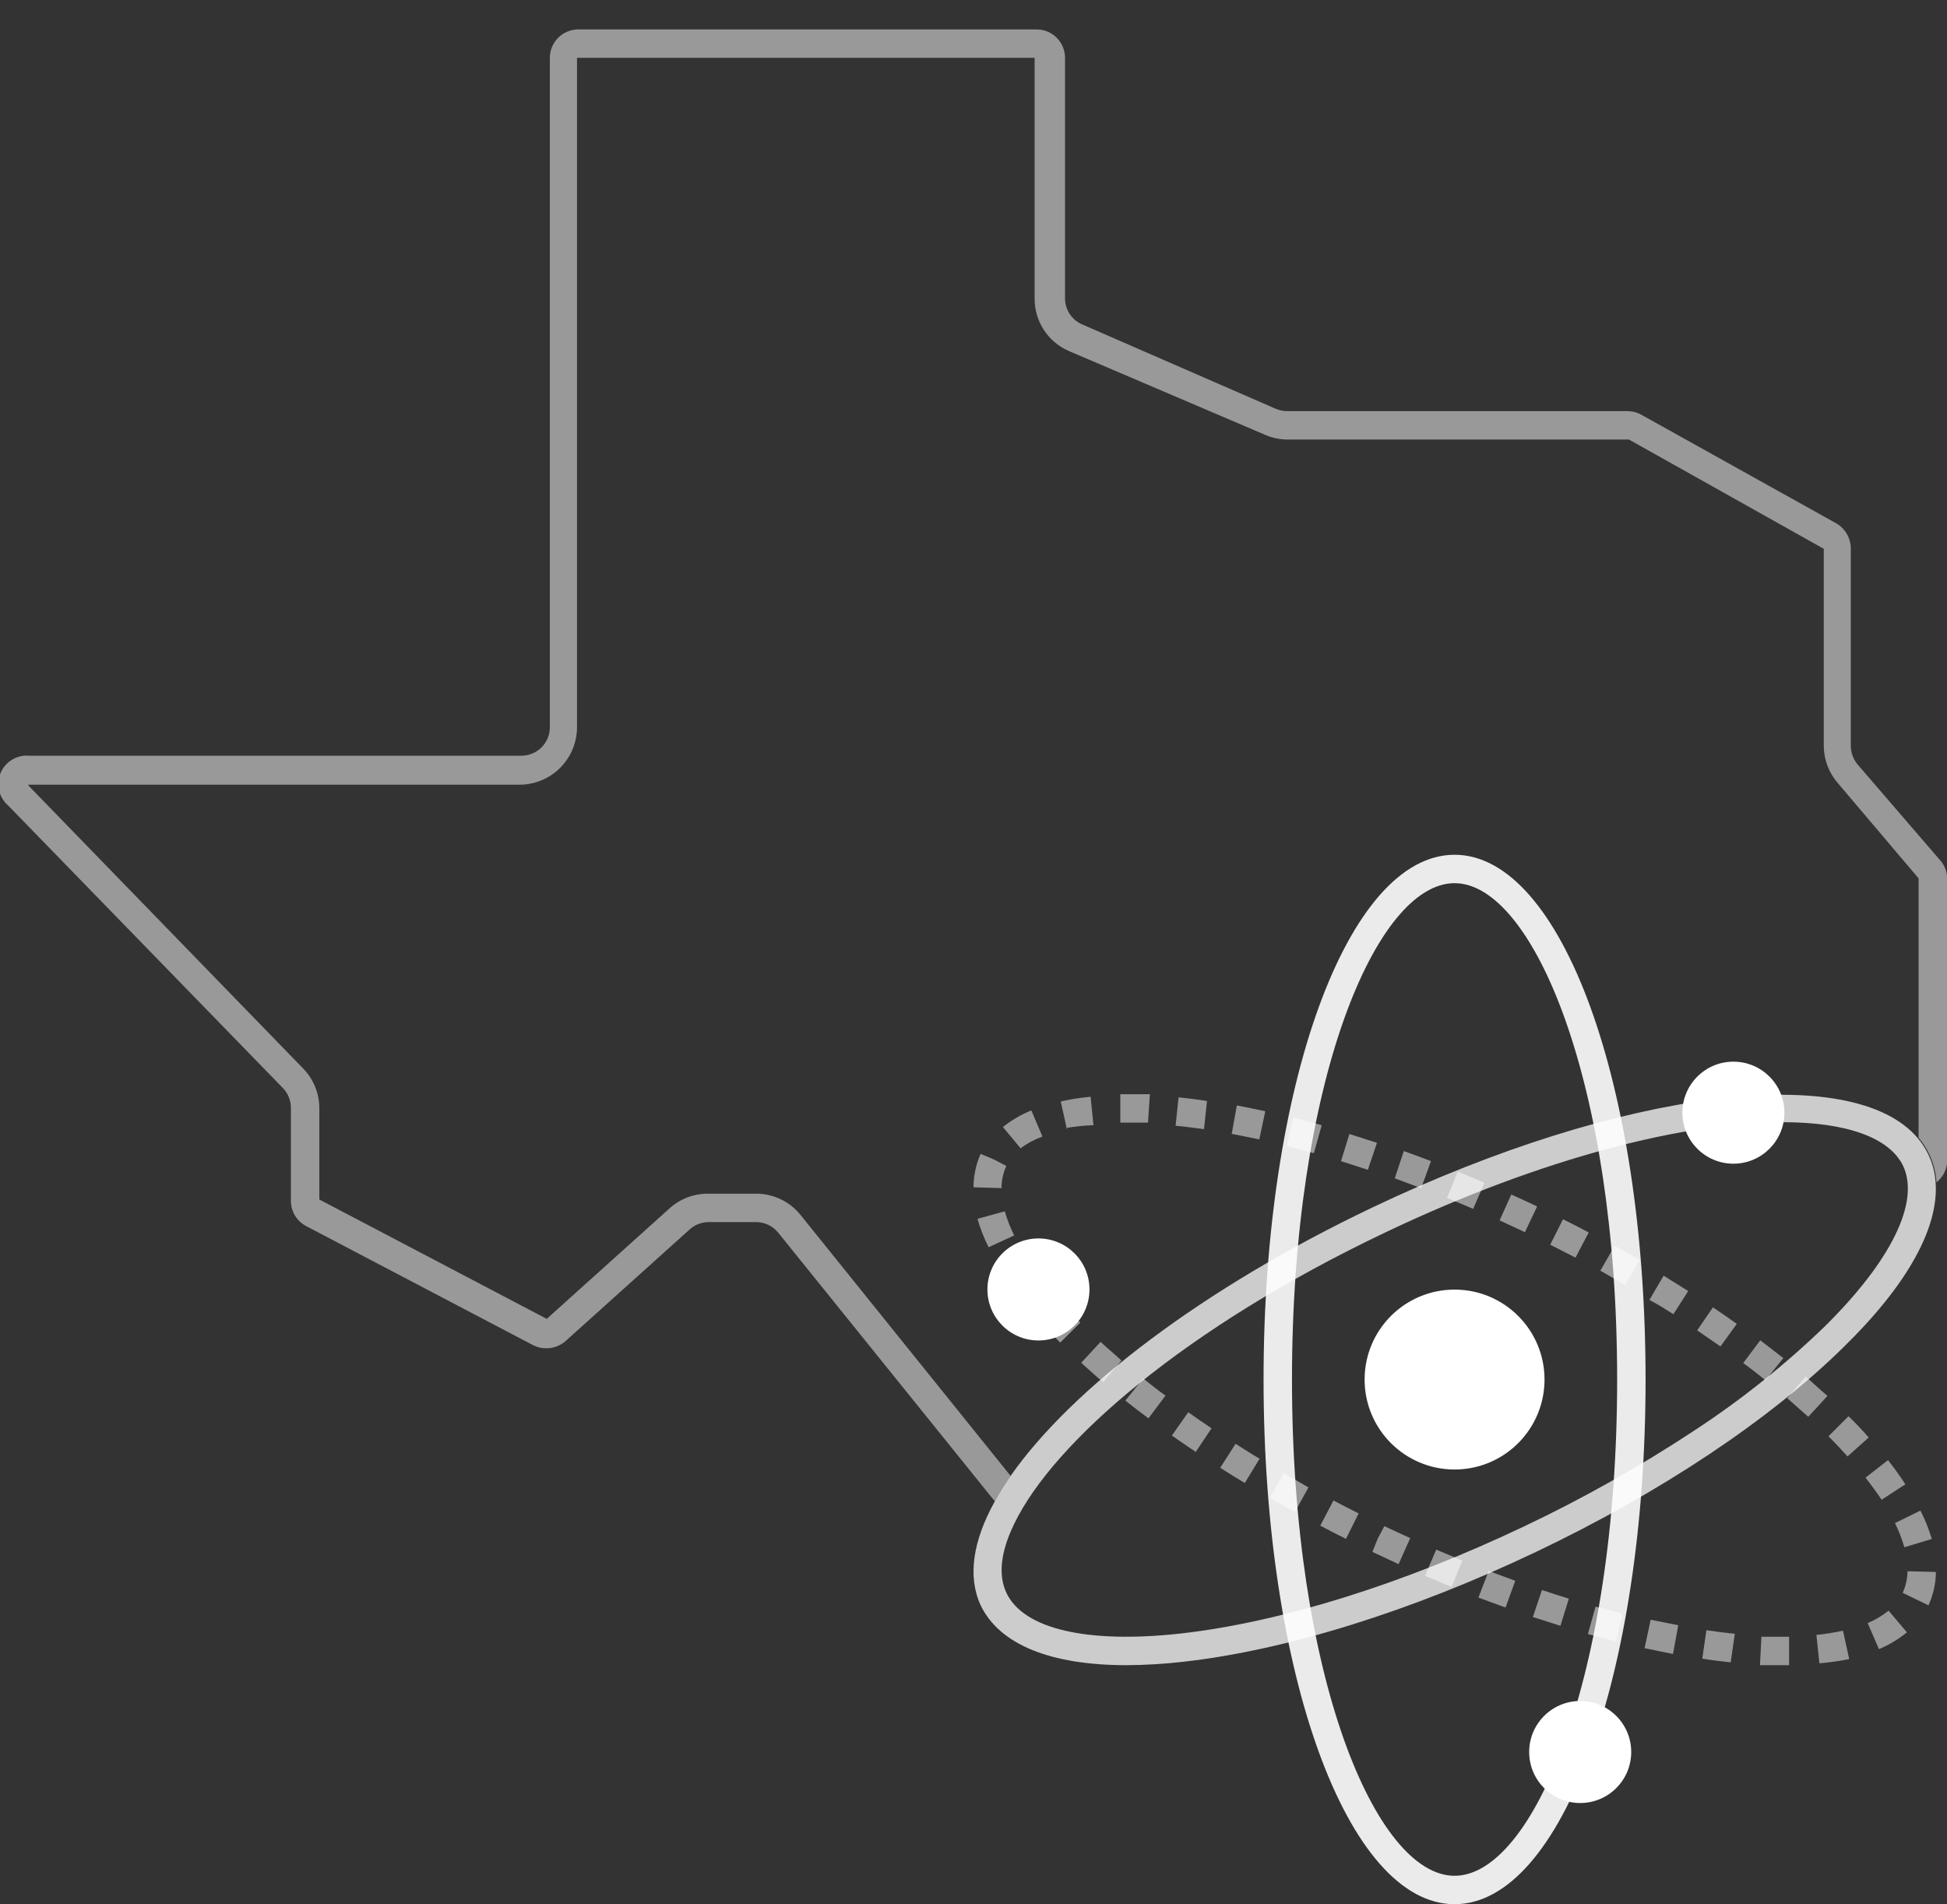 <svg width="137" height="134" viewBox="0 0 137 134" fill="none" xmlns="http://www.w3.org/2000/svg">
<rect x="0" y="0" width="137" height="134" fill="#333333" stroke="none"/>
<g clip-path="url(#clip0)">
<path opacity="0.5" d="M136.46 60.47L130.73 53.82C130.41 53.447 130.233 52.972 130.23 52.48V38.63C130.234 38.27 130.144 37.916 129.968 37.602C129.793 37.288 129.538 37.025 129.23 36.84L115.5 29.19C115.194 29.02 114.85 28.931 114.5 28.93H90.57C90.288 28.929 90.009 28.871 89.75 28.76L76.17 22.84C75.806 22.689 75.496 22.433 75.277 22.106C75.058 21.778 74.941 21.394 74.94 21V4.07C74.94 3.54 74.729 3.031 74.354 2.656C73.979 2.281 73.47 2.07 72.94 2.07H40.69C40.16 2.07 39.651 2.281 39.276 2.656C38.901 3.031 38.69 3.54 38.69 4.07V51.18C38.69 51.711 38.479 52.219 38.104 52.594C37.729 52.969 37.22 53.18 36.69 53.18H2.05C1.629 53.145 1.207 53.244 0.846 53.463C0.484 53.682 0.202 54.011 0.039 54.401C-0.125 54.79 -0.16 55.222 -0.063 55.633C0.034 56.045 0.259 56.415 0.58 56.69L19.89 76.55C20.079 76.74 20.228 76.967 20.327 77.216C20.427 77.465 20.475 77.732 20.47 78V84.48C20.465 84.853 20.564 85.221 20.756 85.541C20.949 85.861 21.227 86.12 21.56 86.29L37.49 94.65C37.783 94.804 38.109 94.883 38.44 94.88C38.945 94.881 39.433 94.696 39.81 94.36L48.49 86.55C48.857 86.201 49.343 86.004 49.85 86H53.19C53.496 85.998 53.799 86.067 54.075 86.2C54.35 86.334 54.592 86.528 54.78 86.77L70 105.65C70.334 105.032 70.705 104.434 71.11 103.86L56.34 85.51C55.963 85.037 55.484 84.655 54.938 84.393C54.393 84.132 53.795 83.997 53.19 84H49.85C48.857 83.987 47.895 84.343 47.15 85L38.47 92.81L22.47 84.41V78C22.473 76.945 22.06 75.932 21.32 75.18L2 55.28C1.995 55.271 1.993 55.26 1.993 55.25C1.993 55.24 1.995 55.229 2 55.22H36.6C37.657 55.207 38.667 54.782 39.414 54.034C40.161 53.287 40.587 52.277 40.6 51.22V4.07H72.8V21C72.794 21.789 73.021 22.562 73.454 23.223C73.886 23.883 74.504 24.4 75.23 24.71L89 30.59C89.51 30.815 90.062 30.931 90.62 30.93H114.62L128.33 38.62V52.48C128.331 53.452 128.687 54.391 129.33 55.12L135 61.81V80.06C135.294 80.407 135.543 80.79 135.74 81.2C136.041 81.827 136.217 82.506 136.26 83.2C136.5 83.011 136.693 82.769 136.824 82.493C136.956 82.218 137.023 81.915 137.02 81.61V61.81C137.002 61.31 136.803 60.834 136.46 60.47Z" fill="white"/>
<path opacity="0.9" d="M102.35 134C94.81 134 88.91 117.78 88.91 97.08C88.91 76.38 94.81 60.15 102.35 60.15C109.89 60.15 115.79 76.37 115.79 97.08C115.79 117.79 109.88 134 102.35 134ZM102.35 62.15C96.82 62.15 90.91 76.15 90.91 97.08C90.91 118.01 96.82 132 102.35 132C107.88 132 113.79 118 113.79 97.08C113.79 76.16 107.87 62.15 102.35 62.15V62.15Z" fill="white"/>
<path opacity="0.75" d="M136.2 83.23C136.157 82.536 135.981 81.857 135.68 81.23C135.483 80.82 135.235 80.437 134.94 80.09C130.35 74.65 114.13 76.61 96.57 84.97C84.63 90.66 75.37 97.74 71.09 103.89C70.693 104.455 70.329 105.043 70 105.65C68.46 108.42 68.07 110.93 69 112.96C70.32 115.72 73.91 117.18 79.26 117.18C80.597 117.173 81.932 117.093 83.26 116.94C90.5 116.13 99.32 113.38 108.08 109.21C116.84 105.04 124.52 99.92 129.71 94.81C134.2 90.43 136.42 86.41 136.2 83.23ZM128.36 93.38C125.525 96.111 122.438 98.569 119.14 100.72C115.343 103.219 111.377 105.451 107.27 107.4C98.7 111.48 90.11 114.16 83.09 114.95C76.5 115.68 72.03 114.64 70.82 112.1C70.23 110.86 70.41 109.22 71.32 107.33C71.332 107.283 71.352 107.239 71.38 107.2C74.16 101.48 83.38 93.44 97.43 86.75C108.71 81.37 118.69 78.97 125.43 78.97C129.93 78.97 132.96 80.05 133.92 82.06C135.09 84.6 133.08 88.73 128.36 93.38V93.38Z" fill="white"/>
<path opacity="0.5" d="M125.46 117.18C124.93 117.18 124.4 117.18 123.84 117.18L123.94 115.18C124.46 115.18 124.94 115.18 125.46 115.18H125.89V117.18H125.46ZM128.02 117.05L127.81 115.05C128.439 114.986 129.063 114.886 129.68 114.75L130.12 116.75C129.42 116.892 128.712 116.992 128 117.05H128.02ZM121.78 116.98C121.12 116.91 120.44 116.83 119.78 116.72L120.07 114.72C120.74 114.82 121.39 114.9 122.07 114.97L121.78 116.98ZM117.72 116.39C117.07 116.26 116.4 116.13 115.72 115.98L116.15 113.98L118.09 114.37L117.72 116.39ZM132.21 116.05L131.42 114.22C131.949 113.997 132.444 113.701 132.89 113.34L134.18 114.87C133.584 115.357 132.921 115.754 132.21 116.05V116.05ZM113.73 115.51C113.08 115.35 112.42 115.17 111.73 114.99L112.27 113.06L114.19 113.57L113.73 115.51ZM109.8 114.41L107.86 113.79L108.5 111.89C109.13 112.1 109.77 112.31 110.39 112.5L109.8 114.41ZM105.94 113.12C105.31 112.9 104.67 112.66 104.03 112.42L104.75 110.55L106.62 111.24L105.94 113.12ZM135.68 112.96L133.88 112.09C134.099 111.613 134.215 111.095 134.22 110.57L136.22 110.62C136.212 111.443 136.028 112.254 135.68 113V112.96ZM102.14 111.67L100.27 110.89L101.06 109.05L102.9 109.82L102.14 111.67ZM98.41 110.07L96.57 109.21L96.94 108.28L97.38 107.38L96.94 108.28L97.41 107.4L99.23 108.24L98.41 110.07ZM134 108.88C133.831 108.295 133.61 107.726 133.34 107.18L135.13 106.3C135.459 106.94 135.727 107.61 135.93 108.3L134 108.88ZM94.71 108.29C94.1 107.99 93.49 107.68 92.9 107.36L93.83 105.59C94.41 105.9 95 106.2 95.6 106.5L94.71 108.29ZM91.11 106.4C90.51 106.07 89.92 105.74 89.34 105.4L90.34 103.67L92.07 104.67L91.11 106.4ZM132.4 105.54C132.07 105.04 131.69 104.54 131.27 103.98L132.85 102.75C133.3 103.32 133.71 103.9 134.07 104.45L132.4 105.54ZM87.59 104.36C87 104.01 86.42 103.65 85.86 103.29L86.94 101.6C87.49 101.95 88.05 102.31 88.63 102.65L87.59 104.36ZM130 102.49C129.58 102.02 129.13 101.54 128.66 101.07L130.07 99.66C130.58 100.16 131.07 100.66 131.49 101.16L130 102.49ZM84.14 102.17C83.56 101.79 83 101.4 82.46 101.02L83.61 99.38C84.15 99.76 84.69 100.14 85.25 100.51L84.14 102.17ZM80.81 99.81C80.25 99.4 79.72 98.98 79.19 98.56L80.44 97C80.95 97.41 81.44 97.81 82.01 98.21L80.81 99.81ZM127.24 99.7C126.76 99.27 126.24 98.83 125.76 98.39L127.05 96.87C127.59 97.33 128.05 97.78 128.59 98.23L127.24 99.7ZM77.62 97.26C77.08 96.81 76.57 96.35 76.08 95.9L77.44 94.43C77.91 94.87 78.44 95.3 78.91 95.74L77.62 97.26ZM124.23 97.13C123.72 96.73 123.23 96.32 122.66 95.92L123.86 94.32C124.41 94.74 124.95 95.15 125.48 95.57L124.23 97.13ZM121.06 94.75L119.42 93.62L120.53 92C121.11 92.39 121.67 92.77 122.21 93.16L121.06 94.75ZM74.6 94.48C74.1 93.97 73.6 93.48 73.18 92.97L74.67 91.64C75.09 92.11 75.54 92.64 76.02 93.07L74.6 94.48ZM117.75 92.48C117.2 92.13 116.64 91.78 116.06 91.48L117.06 89.77L118.79 90.85L117.75 92.48ZM71.85 91.33C71.4 90.76 70.99 90.18 70.62 89.63L72.3 88.54C72.63 89.05 73.01 89.54 73.42 90.1L71.85 91.33ZM114.35 90.42C113.78 90.09 113.2 89.76 112.61 89.42L113.61 87.67C114.21 88 114.8 88.33 115.38 88.67L114.35 90.42ZM110.86 88.5L109.08 87.59L109.98 85.8C110.59 86.1 111.19 86.41 111.79 86.73L110.86 88.5ZM69.56 87.77C69.241 87.128 68.98 86.459 68.78 85.77L70.7 85.24C70.871 85.825 71.091 86.394 71.36 86.94L69.56 87.77ZM107.3 86.71L105.52 85.88L106.34 84.06C106.95 84.33 107.55 84.61 108.16 84.9L107.3 86.71ZM103.66 85.07C103.05 84.8 102.43 84.55 101.82 84.3L102.58 82.44L104.45 83.23L103.66 85.07ZM100 83.61L98.14 82.92L98.78 81C99.41 81.23 100.05 81.46 100.69 81.71L100 83.61ZM70.5 83.61L68.5 83.55C68.503 82.741 68.673 81.941 69 81.2L69.93 81.59L70.81 82.05C70.593 82.524 70.477 83.038 70.47 83.56L70.5 83.61ZM96.25 82.32L94.36 81.71L94.95 79.8L96.89 80.42L96.25 82.32ZM92.45 81.15L90.54 80.64L91 78.65C91.65 78.81 92.31 78.99 93 79.18L92.45 81.15ZM71.85 80.85L70.57 79.31C71.176 78.825 71.85 78.431 72.57 78.14L73.35 79.98C72.802 80.176 72.286 80.452 71.82 80.8L71.85 80.85ZM88.61 80.18L86.67 79.79L87.03 77.79C87.69 77.92 88.36 78.05 89.03 78.2L88.61 80.18ZM84.72 79.46C84.05 79.37 83.4 79.28 82.72 79.22L82.93 77.22C83.59 77.29 84.27 77.37 84.93 77.48L84.72 79.46ZM75.07 79.46L74.64 77.51C75.332 77.353 76.033 77.243 76.74 77.18L76.94 79.18C76.29 79.203 75.641 79.269 75 79.38L75.07 79.46ZM80.78 79C80.25 79 79.78 79 79.24 79H78.83V77H79.27C79.8 77 80.35 77 80.91 77L80.78 79Z" fill="white"/>
<path d="M102.35 103.41C105.846 103.41 108.68 100.576 108.68 97.08C108.68 93.584 105.846 90.75 102.35 90.75C98.854 90.75 96.02 93.584 96.02 97.08C96.02 100.576 98.854 103.41 102.35 103.41Z" fill="white"/>
<path d="M73.07 94.33C75.053 94.33 76.66 92.723 76.66 90.74C76.66 88.757 75.053 87.15 73.07 87.15C71.087 87.15 69.48 88.757 69.48 90.74C69.48 92.723 71.087 94.33 73.07 94.33Z" fill="white"/>
<path d="M111.19 126.88C113.173 126.88 114.78 125.273 114.78 123.29C114.78 121.307 113.173 119.7 111.19 119.7C109.207 119.7 107.6 121.307 107.6 123.29C107.6 125.273 109.207 126.88 111.19 126.88Z" fill="white"/>
<path d="M121.97 81.89C123.953 81.89 125.56 80.283 125.56 78.3C125.56 76.317 123.953 74.71 121.97 74.71C119.987 74.71 118.38 76.317 118.38 78.3C118.38 80.283 119.987 81.89 121.97 81.89Z" fill="white"/>
</g>
<defs>
<clipPath id="clip0">
<rect width="137" height="134" fill="white"/>
</clipPath>
</defs>
</svg>
